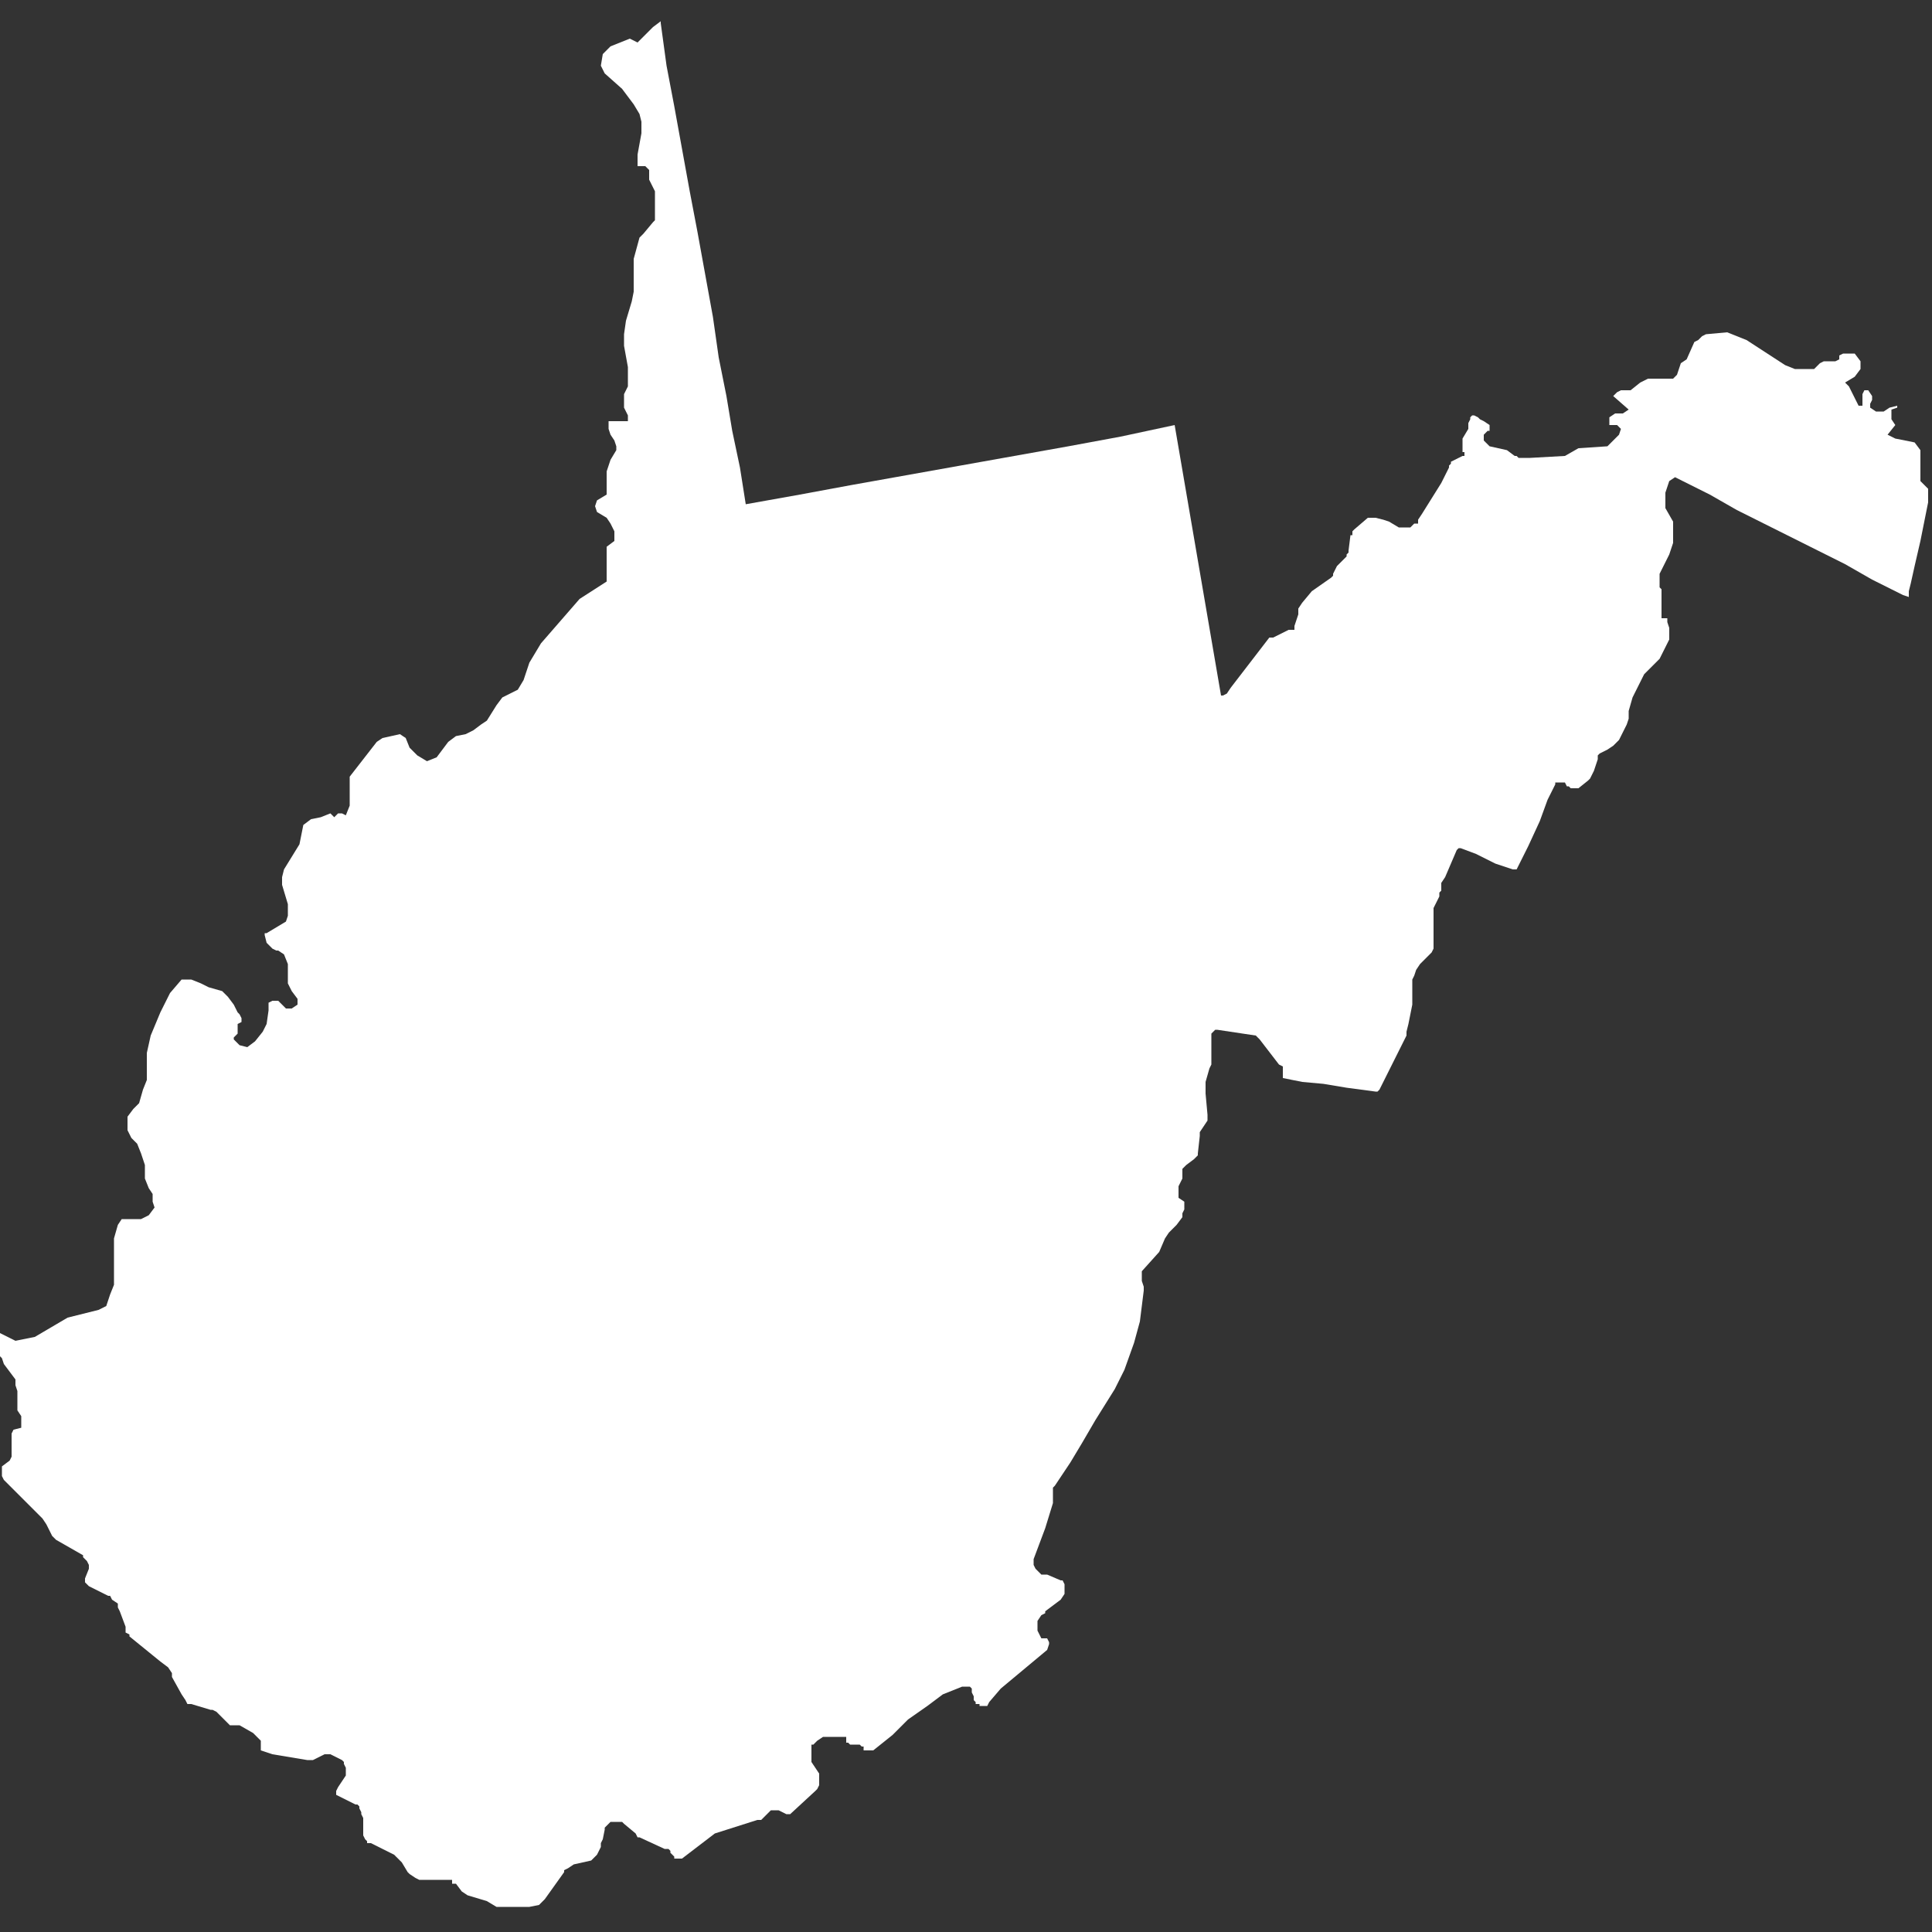 <svg xmlns="http://www.w3.org/2000/svg" width="100" height="100">
  <rect width="100%" height="100%" fill="#333333" stroke="none"/>
  <path fill="#fff" fill-rule="evenodd" d="m33.8 1.4-.8.8-.4-.2-.5.2-.5.2-.4.4-.1.6.2.4.9.8.6.8.3.5.1.4v.6L33 8v.6h.4l.2.2v.5l.3.6v1.5l-.1.1-.5.6-.2.2-.3 1.1v1.7l-.1.5-.3 1-.1.7v.6l.2 1.1v1l-.2.4v.7l.1.2.1.2v.3h-1v.4l.1.3.2.3.1.3v.2l-.3.5-.1.3-.1.3v1.2l-.5.3-.1.3.1.3.5.3.2.3.2.4v.5l-.4.3v1.8L30 31l-2 2.3-.6 1-.3.9-.3.5-.8.4-.3.4-.5.8-.3.2-.4.3-.4.2-.5.1-.4.3-.6.8-.5.2-.5-.3-.4-.4-.2-.5-.3-.2-.9.2-.3.2-1.4 1.8v1.5l-.2.5-.2-.1h-.2l-.2.2-.2-.2-.5.2-.5.1-.4.3-.2 1-.8 1.3-.1.4v.4l.3 1v.6l-.1.3-1 .6h-.1v.1l.1.4.1.1.2.2.2.1h.1l.3.2.2.5v1l.2.4.3.4v.3l-.3.2h-.3l-.4-.4h-.3l-.2.1v.4l-.1.7-.2.4-.4.5-.4.3-.4-.1-.3-.3v-.1l.2-.2V53l.2-.1v-.2l-.1-.2-.1-.1-.2-.4-.3-.4-.3-.3-.7-.2-.4-.2-.5-.2h-.5l-.6.7-.5 1-.5 1.2-.2.9v1.4l-.2.5-.2.7-.3.3-.3.4v.7l.2.4.3.3.2.5.2.6v.7l.2.5.2.3v.4l.1.3-.3.4-.4.2h-1l-.2.3-.2.7v2.4l-.2.5-.2.6-.4.2-1.6.4-1.7 1-1 .2L0 69v1.2l.1.1.1.3.6.8v.3l.1.3v1l.2.3v.6l-.4.1-.1.2v1.2l-.1.2-.4.3v.5l.1.2 2 2 .2.3.2.4.1.2.2.2 1.4.8v.1l.2.2.1.2v.2l-.2.5v.2l.2.2 1 .5h.1l.1.2.3.2v.2l.1.2.3.8v.3l.2.1v.1L8.3 86l.4.3.2.3v.2l.5.9.2.3.1.2h.2l1 .3h.1l.2.1.2.2.5.5h.5l.7.4.2.2.1.1.1.1v.5l.3.1.3.1 1.8.3h.3l.6-.3h.3l.4.2.2.1.1.1v.1l.1.2v.4l-.4.6-.1.2v.2l.2.1.8.4h.1l.1.1v.1l.1.2v.1l.1.2v.9l.1.2.1.1v.1h.2l1.2.6.2.2.2.2.3.5.1.1.3.2.2.1h1.7v.2h.2l.3.4.3.2 1 .3.5.3h1.7l.5-.1.1-.1.2-.2 1-1.4v-.1l.2-.1.3-.2.9-.2.1-.1.2-.2.2-.4v-.2l.1-.2.1-.5v-.1l.1-.1.2-.2h.6l.1.1.6.5.1.2h.1l1.3.6h.2l.1.1v.1l.2.2v.1h.4l1.7-1.3 2.2-.7h.2l.5-.5h.4l.4.2h.2l1.3-1.2.1-.1.1-.2v-.6l-.4-.6v-.9h.1l.2-.2.3-.2h1.2v.3h.1l.1.1h.5l.1.1h.1v.2h.5l1-.8.8-.8 1-.7.8-.6.5-.2.5-.2h.4l.1.1v.2l.1.2v.2l.1.1v.1h.2v.1h.4l.1-.2.6-.7 2.4-2 .1-.3V85l-.1-.2h-.3l-.1-.2-.1-.2v-.5l.2-.3.2-.1v-.1l.4-.3.4-.3.2-.3V82l-.1-.2h-.1l-.7-.3h-.3l-.3-.3-.1-.2v-.3l.6-1.6.4-1.3V77l.1-.1.8-1.2.6-1 .7-1.2 1-1.6.5-1 .5-1.4.3-1.1.2-1.6v-.2l-.1-.3v-.5l.9-1 .3-.7.2-.3.4-.4.3-.4v-.2l.1-.2v-.4L61 62v-.6l.2-.4v-.5l.1-.1.1-.1.4-.3.2-.2v-.1l.1-.9v-.2l.4-.6v-.3l-.1-1.1V56l.2-.7.1-.2v-1.6l.2-.2h.1l2 .3.2.2 1 1.3.2.1v.6l1 .2 1.1.1 1.2.2 1.5.2h.1l.1-.1.1-.2.6-1.2.4-.8.3-.6v-.2l.1-.4.2-1v-1.3l.1-.2.1-.3.2-.3.2-.2.3-.3.1-.1.1-.2V47l.3-.6v-.2l.1-.1v-.4l.2-.3.6-1.4.1-.1h.1l.8.3 1 .5.9.3h.2l.1-.2.5-1 .6-1.3.4-1.1.4-.8v-.1h.5l.1.2h.1l.1.1h.4l.5-.4.1-.1.1-.2.1-.2.2-.6v-.2l.1-.1.2-.1.2-.1.3-.2.2-.2.1-.1.4-.8.1-.3v-.4l.2-.7.6-1.2.8-.8.5-1v-.6l-.1-.3V32H86v-1.5l-.1-.1v-.7l.5-1 .2-.6V27l-.4-.7v-.8l.2-.6.3-.2.4.2 1.4.7 1.4.8 1.4.7 1.4.7 1.4.7 1.4.7 1.4.8 1.4.7.2.1.3.1v-.3l.1-.4.2-.9.3-1.3.2-1 .2-1v-.7l-.4-.4v-1.6l-.3-.4-1-.2-.4-.2.4-.5-.2-.3v-.5l.3-.1V21l-.4.1-.3.2h-.4l-.3-.2v-.2l.1-.2v-.2l-.2-.3h-.2l-.1.2v.6h-.2l-.5-1-.2-.2.5-.3.3-.4v-.4l-.3-.4h-.6l-.2.1v.2l-.2.1h-.6l-.2.1-.3.3h-1l-.5-.2-2-1.3-1-.4-1.1.1-.2.1-.2.2-.2.1-.4.9-.3.2-.2.6-.2.2h-1.3l-.4.2-.5.4h-.5l-.2.1-.2.2.8.7-.3.2h-.4l-.3.2v.4h.4l.2.2-.1.3-.6.6-1.5.1-.7.4-1.8.1h-.6l-.1-.1h-.1l-.4-.3-.9-.2-.2-.2-.1-.1v-.3l.2-.2h.1V22l-.3-.2-.2-.1-.1-.1-.2-.1h-.1l-.1.1v.1l-.1.2v.3l-.3.5v.7h.1v.2h-.1l-.4.2-.2.1v.1l-.1.1v.1l-.2.4-.2.4-1 1.6-.2.3v.2h-.2l-.2.2h-.6l-.5-.3-.3-.1-.4-.1h-.4l-.7.6-.1.1v.2h-.1l-.1.8v.1l-.1.1v.1l-.1.1-.4.4-.2.4v.1l-.1.1-1 .7-.5.6-.2.3v.3l-.2.6v.2h-.3l-.8.4h-.2l-2 2.6-.2.3-.2.1h-.1l-2.4-14-2.8.6-2.7.5-2.8.5-2.8.5-2.8.5-2.8.5-2.7.5-2.8.5-.3-1.9-.4-1.9-.3-1.8-.4-2-.3-2.1-.4-2.2-.4-2.2-.4-2.1-.4-2.2-.4-2.2-.4-2.1-.3-2.2v-.1z"/>
</svg>
